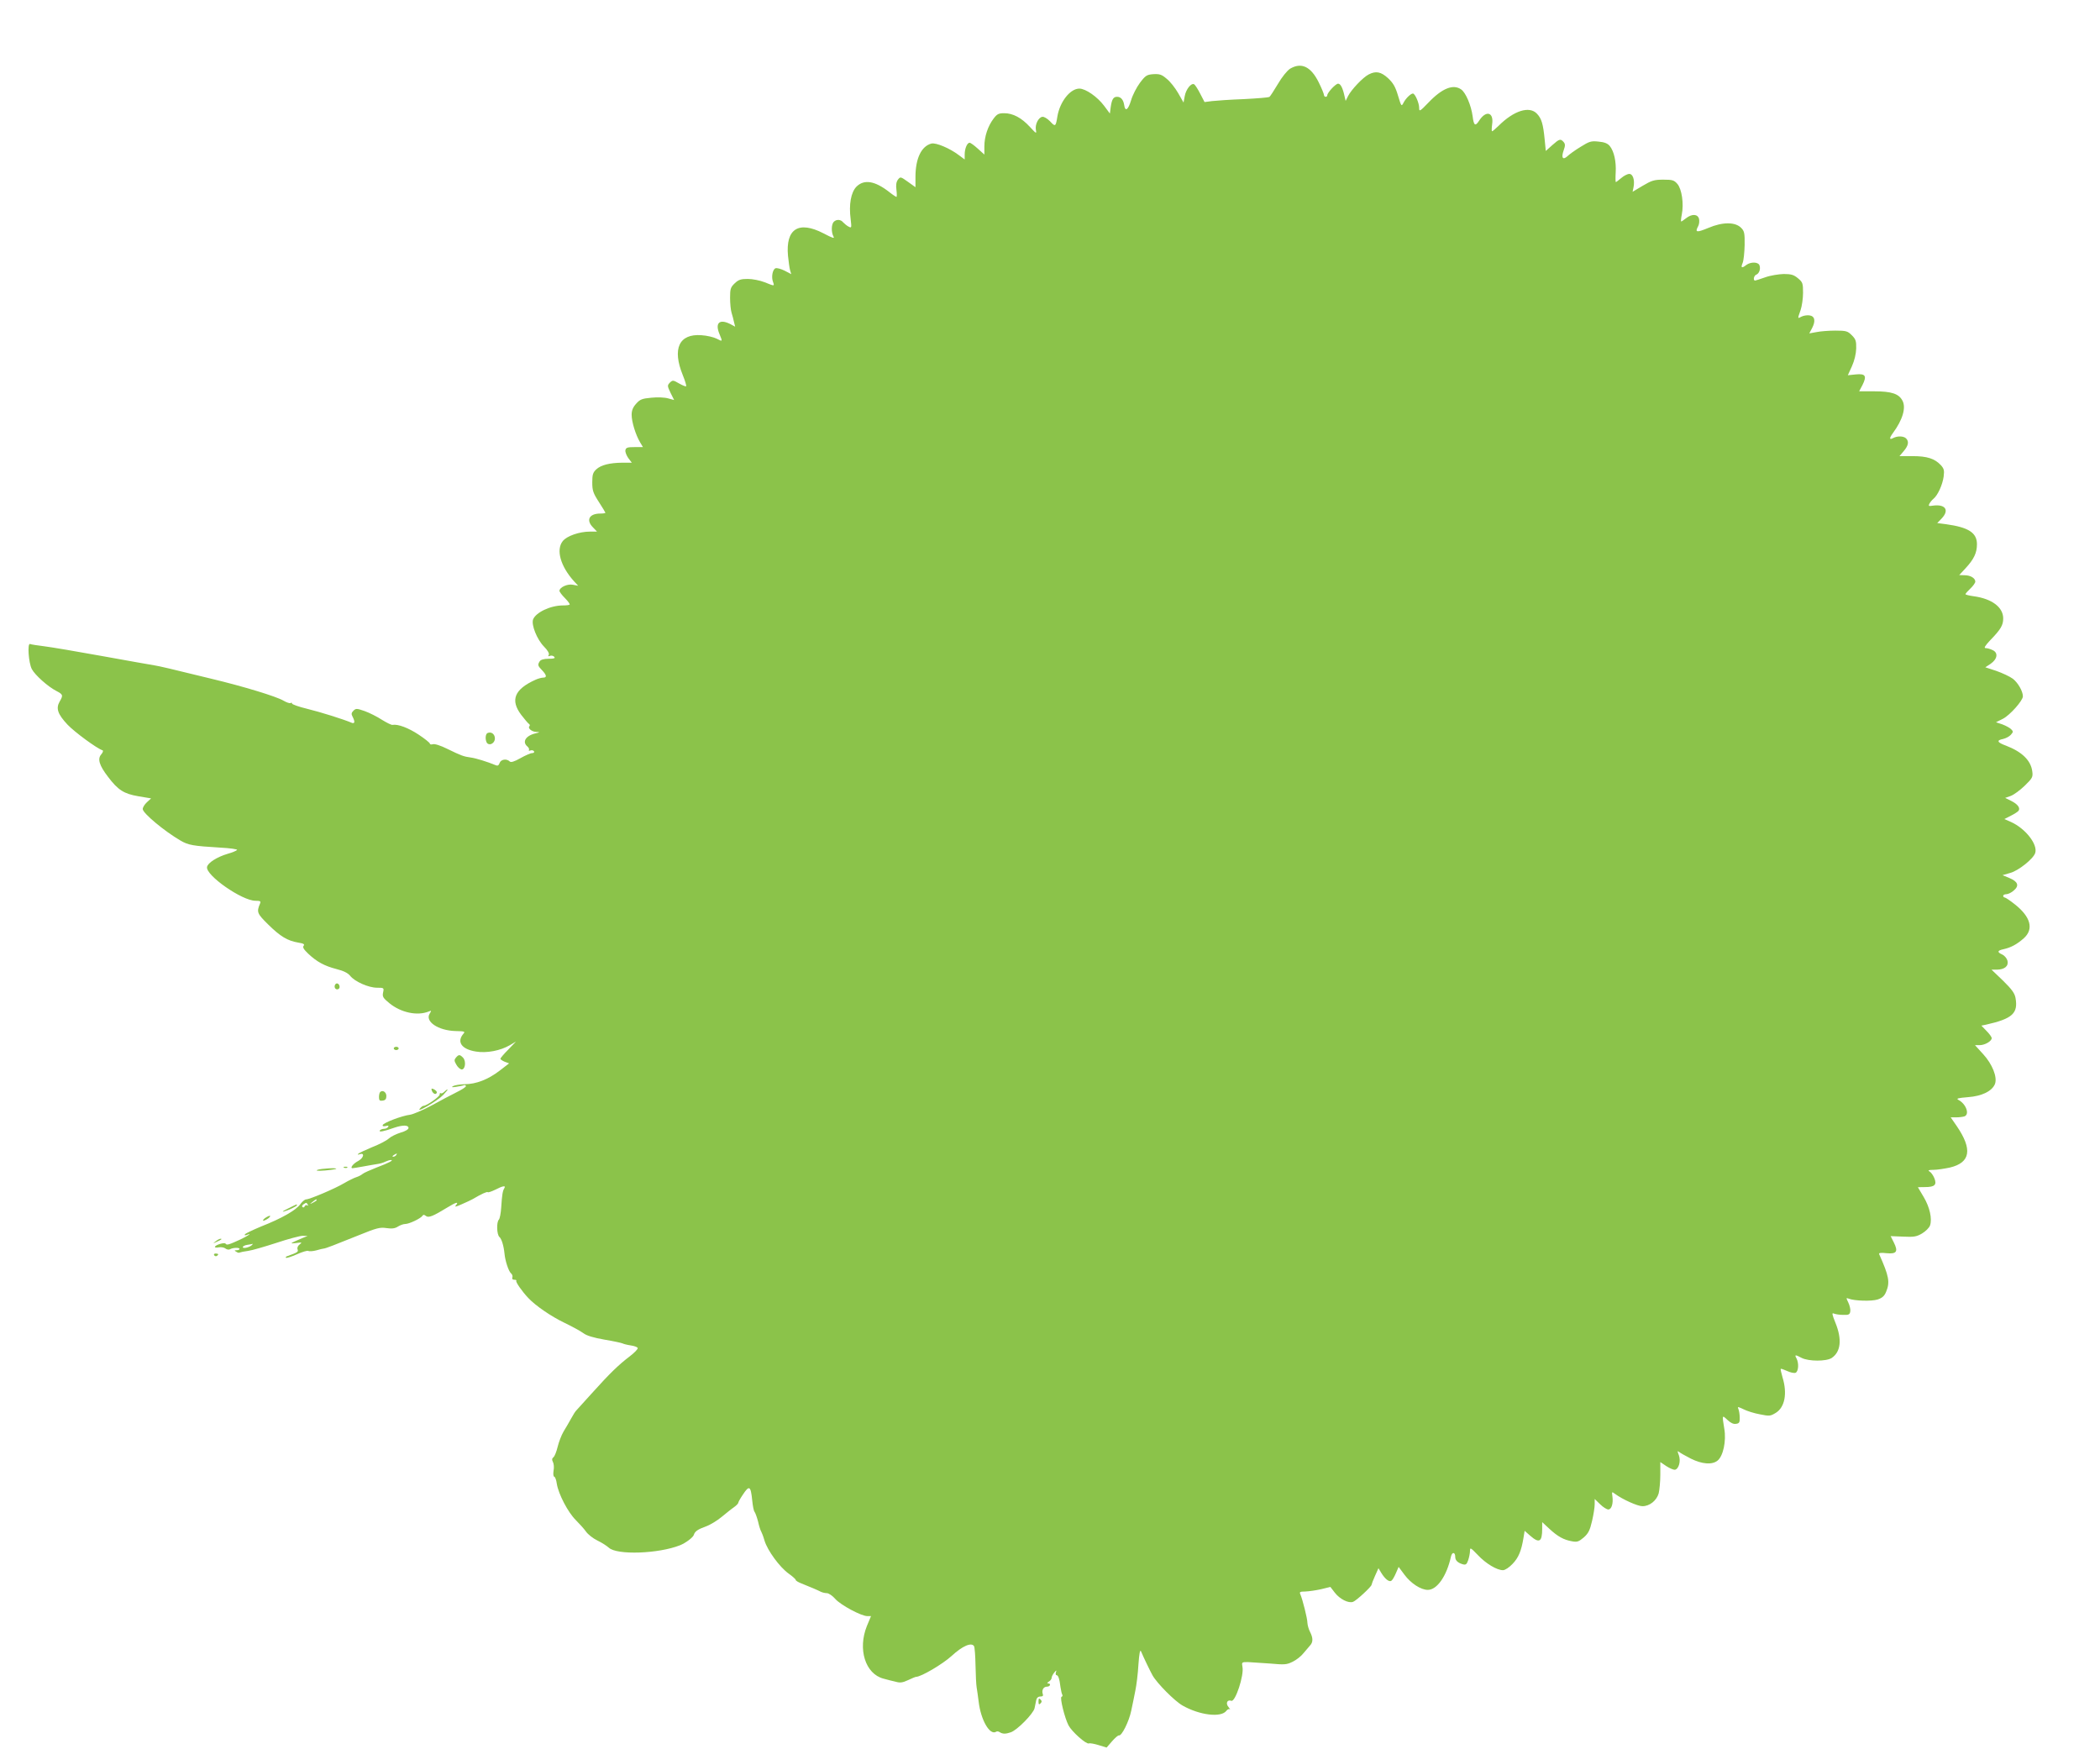 <?xml version="1.0" standalone="no"?>
<!DOCTYPE svg PUBLIC "-//W3C//DTD SVG 20010904//EN"
 "http://www.w3.org/TR/2001/REC-SVG-20010904/DTD/svg10.dtd">
<svg version="1.0" xmlns="http://www.w3.org/2000/svg"
 width="1280pt" height="1066pt" viewBox="0 0 1280 1066"
 preserveAspectRatio="xMidYMid meet">
<g transform="translate(0,1066) scale(0.1,-0.1)"
fill="#8bc34a" stroke="none">
<path d="M7863 10241 c-18 -12 -49 -50 -74 -93 -24 -40 -47 -76 -52 -79 -5 -3
-74 -9 -155 -13 -81 -3 -168 -9 -194 -12 l-46 -6 -26 50 c-14 28 -31 54 -37
58 -18 11 -51 -31 -58 -73 l-7 -38 -33 58 c-18 31 -49 71 -70 87 -30 26 -43
30 -81 28 -40 -3 -48 -8 -82 -53 -20 -27 -45 -75 -54 -107 -18 -59 -36 -71
-42 -27 -5 31 -20 49 -43 49 -23 0 -32 -15 -39 -63 l-5 -39 -35 47 c-41 55
-113 105 -151 105 -56 0 -119 -80 -134 -170 -10 -63 -13 -64 -45 -29 -17 17
-37 29 -47 27 -24 -4 -45 -47 -39 -80 5 -25 2 -23 -36 18 -51 56 -104 84 -157
84 -34 0 -44 -5 -65 -33 -35 -46 -56 -110 -56 -169 l0 -50 -40 36 c-22 20 -44
36 -50 36 -15 0 -30 -36 -30 -71 l0 -31 -35 26 c-55 42 -140 78 -168 71 -61
-16 -97 -91 -97 -203 l0 -63 -46 33 c-45 32 -46 32 -61 13 -10 -14 -13 -33 -9
-62 3 -24 3 -43 0 -43 -3 0 -23 13 -43 29 -88 69 -154 80 -201 33 -33 -34 -47
-108 -35 -198 6 -53 6 -55 -13 -45 -10 5 -24 17 -32 25 -15 19 -41 21 -58 4
-15 -15 -16 -63 -2 -89 9 -15 -4 -11 -61 19 -151 78 -231 28 -216 -137 4 -36
9 -76 13 -89 l7 -23 -40 21 c-22 11 -47 18 -56 15 -18 -7 -27 -54 -15 -84 9
-26 10 -26 -52 -1 -28 11 -74 20 -102 20 -43 0 -57 -5 -80 -27 -25 -24 -28
-34 -28 -88 0 -34 4 -75 9 -91 5 -16 12 -42 15 -57 l7 -28 -30 16 c-65 33 -94
7 -66 -60 20 -49 20 -48 -17 -29 -18 9 -59 19 -93 21 -136 10 -179 -82 -113
-244 14 -34 23 -65 20 -67 -2 -3 -22 5 -43 17 -36 21 -39 21 -56 5 -16 -17
-16 -20 4 -62 l22 -44 -37 10 c-20 6 -66 8 -102 4 -56 -5 -69 -10 -92 -36 -20
-22 -28 -41 -28 -68 0 -43 24 -121 51 -167 l18 -30 -52 0 c-42 0 -52 -3 -55
-19 -2 -10 6 -31 17 -47 l22 -29 -58 0 c-78 -1 -130 -14 -159 -41 -20 -19 -24
-32 -24 -79 0 -49 5 -65 40 -119 22 -34 40 -64 40 -66 0 -3 -14 -5 -31 -5 -68
0 -89 -40 -44 -85 l24 -25 -43 0 c-65 0 -142 -27 -166 -58 -42 -53 -14 -153
69 -245 l25 -27 -32 6 c-33 7 -82 -16 -82 -37 0 -6 15 -26 34 -45 18 -18 31
-36 28 -39 -3 -3 -21 -5 -41 -5 -76 0 -166 -43 -182 -86 -11 -33 24 -121 66
-164 24 -24 34 -43 30 -51 -6 -9 -3 -11 8 -6 8 3 20 0 25 -6 8 -9 -1 -12 -34
-12 -29 0 -48 -6 -54 -15 -14 -22 -12 -28 13 -54 29 -30 32 -46 8 -46 -10 0
-32 -6 -47 -13 -129 -58 -155 -124 -87 -214 20 -26 41 -51 47 -55 6 -4 7 -10
3 -14 -12 -12 14 -34 42 -35 24 -1 23 -2 -6 -9 -59 -14 -82 -52 -48 -80 8 -7
12 -16 9 -21 -3 -5 1 -6 9 -3 8 3 18 1 22 -5 3 -6 -1 -11 -11 -11 -10 0 -42
-14 -72 -31 -39 -22 -58 -27 -65 -20 -19 19 -55 13 -62 -10 -5 -14 -12 -18
-23 -13 -53 22 -122 43 -152 47 -44 6 -58 11 -144 53 -40 20 -77 32 -88 28
-10 -3 -18 -1 -18 4 0 5 -31 30 -69 55 -62 41 -126 65 -158 59 -6 -2 -36 13
-65 31 -29 19 -77 43 -105 53 -49 17 -54 17 -69 2 -12 -12 -14 -20 -5 -36 16
-31 14 -45 -6 -37 -49 21 -189 65 -271 85 -50 12 -92 27 -92 32 0 5 -4 7 -9 3
-5 -3 -25 4 -44 15 -42 25 -241 86 -442 134 -253 62 -309 75 -345 81 -19 3
-161 28 -315 56 -154 28 -314 55 -355 60 -41 5 -80 11 -87 14 -17 6 -9 -115
11 -153 19 -36 98 -107 149 -133 42 -22 43 -26 20 -66 -23 -41 -11 -76 49
-140 43 -45 177 -144 213 -156 6 -2 2 -13 -8 -25 -24 -27 -12 -67 41 -136 61
-81 97 -104 185 -119 l78 -13 -26 -24 c-14 -13 -25 -31 -25 -41 0 -25 132
-135 230 -192 48 -28 76 -33 242 -43 60 -3 106 -10 103 -14 -3 -5 -29 -16 -58
-24 -64 -19 -121 -55 -125 -80 -10 -50 213 -206 295 -206 30 0 34 -3 28 -17
-22 -52 -18 -61 50 -128 74 -73 118 -99 183 -110 32 -5 40 -10 33 -19 -8 -9 0
-22 27 -48 53 -50 99 -75 172 -94 44 -11 70 -24 84 -41 27 -35 112 -73 164
-73 43 0 43 -1 37 -29 -5 -25 -1 -33 38 -65 71 -58 170 -79 240 -51 17 7 18 6
6 -13 -30 -48 52 -103 157 -106 55 -1 61 -3 49 -16 -43 -50 -12 -95 76 -109
64 -11 149 5 207 39 l37 22 -47 -49 c-27 -27 -48 -52 -48 -56 0 -4 12 -12 26
-18 l27 -10 -57 -44 c-70 -54 -144 -83 -214 -83 -28 -1 -60 -6 -69 -11 -14 -8
-10 -9 17 -5 19 3 41 7 48 10 6 2 12 -1 12 -6 0 -5 -26 -22 -57 -37 -32 -16
-101 -52 -153 -81 -52 -28 -111 -53 -130 -56 -50 -6 -163 -49 -167 -63 -3 -7
4 -9 18 -6 15 4 20 3 15 -5 -4 -7 -16 -12 -26 -12 -10 0 -22 -5 -25 -10 -7
-12 24 -6 89 17 51 17 86 17 86 -2 0 -8 -19 -20 -48 -28 -26 -8 -59 -24 -72
-36 -14 -13 -59 -36 -100 -52 -41 -17 -79 -35 -85 -40 -7 -7 -5 -8 6 -4 33 12
27 -21 -6 -40 -32 -16 -54 -45 -36 -45 5 0 33 5 62 10 30 6 69 12 86 15 18 2
41 9 52 15 11 5 26 10 33 10 21 0 -10 -17 -87 -46 -38 -15 -77 -32 -85 -39 -8
-7 -26 -16 -39 -20 -13 -4 -46 -20 -73 -36 -55 -33 -211 -99 -232 -99 -8 0
-24 -13 -36 -30 -26 -36 -113 -86 -238 -135 -50 -21 -95 -42 -99 -48 -4 -6 0
-8 10 -4 36 14 14 -2 -35 -26 -72 -33 -86 -38 -93 -27 -6 10 -65 -8 -65 -20 0
-4 11 -5 25 -2 14 2 32 -1 40 -8 8 -6 20 -8 27 -4 16 10 58 12 58 2 0 -4 -8
-8 -17 -8 -15 0 -16 -2 -3 -9 8 -6 17 -8 21 -5 4 2 27 7 51 10 24 3 102 26
173 49 72 24 144 43 160 43 l30 -1 -30 -12 c-81 -35 -83 -36 -40 -31 36 5 38
4 21 -9 -11 -8 -16 -21 -12 -30 5 -15 1 -18 -63 -41 -8 -2 -11 -7 -8 -10 3 -3
32 6 66 21 33 15 64 24 70 21 6 -4 28 -2 48 3 21 6 41 11 45 11 11 0 72 24
216 82 108 44 128 49 168 43 33 -5 52 -2 69 9 14 9 34 16 45 16 24 0 95 34
105 50 5 8 11 7 21 -1 16 -13 43 -2 133 53 50 31 70 36 50 12 -10 -12 -1 -10
37 7 27 12 56 25 64 30 58 34 88 47 93 43 3 -3 23 4 46 15 46 24 66 27 55 9
-10 -16 -14 -38 -19 -117 -2 -35 -9 -69 -14 -74 -16 -16 -13 -92 3 -106 13
-11 26 -52 31 -101 4 -45 25 -107 39 -120 8 -6 12 -18 9 -26 -3 -9 1 -14 13
-14 9 0 14 -3 11 -6 -6 -6 35 -65 73 -105 45 -48 141 -113 218 -150 48 -23
101 -52 117 -64 21 -16 62 -28 130 -40 55 -9 104 -20 110 -23 5 -3 28 -9 49
-12 22 -3 41 -10 43 -16 2 -6 -20 -29 -49 -51 -67 -51 -121 -103 -228 -222
-47 -52 -90 -99 -96 -106 -7 -6 -21 -29 -33 -51 -12 -21 -32 -57 -46 -79 -13
-22 -29 -64 -36 -93 -7 -29 -18 -57 -25 -63 -10 -8 -11 -16 -4 -29 6 -11 8
-35 4 -54 -3 -20 -1 -36 4 -36 5 0 13 -20 16 -44 10 -62 68 -174 116 -221 22
-22 50 -53 62 -70 11 -16 42 -41 69 -54 27 -13 58 -33 70 -44 49 -46 303 -37
434 15 33 13 79 47 84 63 6 21 24 34 72 51 28 10 72 37 98 59 27 22 60 49 75
59 14 10 26 22 26 27 0 4 12 26 27 48 40 61 49 56 58 -34 3 -32 9 -63 14 -69
5 -6 15 -34 22 -61 6 -28 15 -54 19 -60 3 -5 13 -30 20 -55 18 -60 92 -161
146 -200 24 -17 44 -35 44 -39 0 -5 15 -14 33 -21 60 -24 102 -42 119 -51 10
-5 27 -9 38 -9 11 0 35 -16 52 -36 33 -37 158 -104 195 -104 l22 0 -25 -60
c-57 -141 -10 -292 101 -321 22 -6 56 -15 75 -19 27 -8 43 -5 75 10 23 11 45
20 49 20 30 0 161 77 216 127 66 61 121 85 137 60 4 -7 8 -59 9 -117 1 -58 4
-118 7 -135 3 -16 8 -55 12 -85 13 -113 68 -208 106 -185 5 4 15 3 22 -2 19
-12 36 -12 68 -1 39 13 138 114 145 147 3 14 7 36 10 49 3 14 12 22 25 22 15
0 19 5 15 15 -8 23 4 45 25 45 21 0 27 20 7 20 -7 0 -5 5 5 11 9 5 17 16 17
23 0 7 7 21 16 32 13 16 15 16 10 1 -3 -9 -1 -17 4 -17 10 0 18 -22 24 -73 3
-21 8 -42 11 -46 3 -5 1 -11 -5 -13 -11 -4 19 -128 43 -174 20 -38 107 -116
124 -110 6 3 33 -2 59 -10 l49 -15 33 38 c18 21 37 37 42 36 17 -5 62 86 75
150 7 34 19 89 25 122 7 33 16 105 19 160 5 69 10 94 16 80 15 -36 55 -119 70
-146 27 -48 135 -157 183 -184 104 -59 235 -75 267 -32 7 9 16 13 21 9 5 -4 1
2 -8 14 -19 22 -8 47 17 38 24 -10 79 156 68 207 -5 28 -4 29 33 29 22 -1 83
-5 136 -9 87 -8 101 -7 137 11 23 11 52 34 66 52 14 17 32 38 40 47 19 20 19
46 0 83 -8 15 -15 40 -16 55 0 26 -29 141 -43 174 -7 14 -2 17 30 17 22 1 65
7 96 14 l57 14 27 -35 c30 -39 83 -66 111 -56 19 6 113 93 113 104 0 3 9 28
21 54 l21 47 17 -28 c23 -38 48 -57 61 -49 7 4 19 25 28 46 l17 39 35 -47 c39
-53 100 -93 143 -93 56 0 115 84 141 203 7 30 26 28 26 -2 0 -21 15 -36 46
-45 18 -5 24 -1 33 25 6 18 11 43 11 57 0 22 4 20 48 -26 49 -52 116 -92 153
-92 13 0 38 17 58 38 37 38 54 80 67 159 l7 43 34 -30 c55 -48 73 -38 73 42
l0 41 44 -41 c51 -47 87 -67 138 -76 32 -6 41 -2 72 24 28 25 37 44 50 100 9
38 16 84 16 101 l0 33 33 -32 c18 -18 41 -32 50 -32 20 0 31 37 25 80 -4 29
-4 30 16 15 48 -35 138 -75 167 -75 44 0 86 34 99 78 5 20 10 72 10 114 l0 77
37 -25 c20 -13 44 -23 52 -22 24 5 37 53 24 89 -10 25 -9 28 1 20 7 -6 39 -24
72 -41 68 -34 130 -39 163 -12 34 27 54 119 41 194 -14 86 -14 85 19 54 19
-18 37 -27 52 -24 20 2 24 9 23 38 0 19 -4 43 -8 52 -7 16 -4 15 31 -1 21 -11
66 -25 100 -31 58 -12 64 -11 97 9 55 34 71 118 41 216 -8 27 -13 51 -11 52 2
2 19 -4 39 -13 19 -9 42 -14 51 -11 18 7 22 58 6 88 -13 23 -8 24 31 3 43 -22
150 -22 183 -1 56 37 65 113 23 216 -21 52 -22 61 -9 55 10 -4 35 -8 57 -8 34
-1 40 2 43 22 2 12 -4 36 -12 53 -14 29 -14 30 2 24 35 -14 140 -17 177 -5 27
9 41 21 51 46 25 59 18 96 -42 230 -4 8 11 10 45 6 62 -6 72 10 44 66 l-19 38
76 -3 c64 -3 81 -1 115 19 22 13 44 35 49 49 14 41 -2 112 -39 174 -19 32 -35
58 -35 59 0 0 20 1 44 1 59 0 73 14 56 55 -7 17 -20 35 -29 40 -12 7 -6 10 24
10 22 0 67 7 100 14 126 30 139 111 41 254 l-36 52 34 0 c19 0 41 3 50 6 33
13 9 77 -38 101 -14 8 0 11 59 16 85 6 148 37 165 81 15 41 -16 120 -72 181
l-50 55 29 0 c31 0 73 24 73 43 0 6 -14 26 -31 43 l-32 33 29 6 c160 36 196
69 179 163 -5 28 -22 52 -76 105 l-70 67 33 0 c47 1 72 22 64 55 -4 14 -18 31
-31 37 -34 15 -31 25 8 33 44 10 80 29 122 66 63 56 43 131 -55 208 -29 23
-56 41 -61 41 -5 0 -9 5 -9 10 0 6 9 10 19 10 11 0 32 10 46 23 34 29 25 54
-28 76 l-41 17 48 14 c50 14 140 86 151 121 17 52 -59 149 -147 189 l-41 18
41 21 c22 11 43 25 46 30 11 17 -6 40 -44 59 l-38 19 34 12 c19 7 57 35 85 62
48 47 51 53 46 89 -9 66 -63 118 -159 155 -55 20 -61 33 -19 41 17 4 38 15 47
25 16 18 16 21 2 35 -8 8 -32 21 -53 29 l-39 13 42 21 c43 22 122 111 122 137
0 31 -30 83 -61 107 -19 14 -64 35 -101 48 l-67 22 32 21 c42 29 48 68 12 84
-14 7 -33 12 -43 12 -11 0 -2 15 29 48 64 66 79 91 79 133 0 68 -69 120 -180
135 -28 4 -50 9 -50 13 0 3 14 19 30 34 17 16 30 35 30 42 0 21 -29 39 -65 39
l-33 1 38 41 c52 56 70 95 70 147 0 70 -51 103 -188 122 l-54 7 26 27 c50 52
24 90 -54 79 -24 -4 -27 -2 -20 12 5 9 16 23 25 30 26 21 55 85 62 135 5 39 2
49 -18 71 -37 39 -83 54 -171 54 l-80 0 26 31 c28 33 33 58 14 77 -15 15 -53
16 -79 2 -24 -13 -24 0 -1 31 59 80 81 154 58 197 -22 42 -66 57 -172 57 l-92
0 20 38 c28 56 19 71 -41 65 l-48 -5 25 55 c15 34 25 74 26 108 1 46 -3 57
-27 81 -25 25 -34 28 -100 28 -39 0 -91 -4 -115 -9 l-44 -8 17 32 c23 44 17
74 -17 78 -15 2 -36 -2 -48 -8 -24 -13 -24 -14 -5 40 8 23 15 71 15 105 0 58
-2 65 -31 89 -25 21 -41 26 -87 26 -31 -1 -82 -9 -112 -20 -30 -11 -58 -19
-62 -20 -14 0 -8 31 7 36 18 7 28 36 19 58 -8 20 -53 21 -80 1 -28 -22 -35
-18 -22 13 6 15 11 64 12 109 1 72 -2 85 -21 104 -36 37 -113 37 -200 0 -73
-30 -83 -28 -62 11 6 11 8 31 5 44 -8 30 -43 32 -79 4 -14 -11 -27 -20 -30
-20 -2 0 -1 19 4 43 13 65 0 155 -27 186 -20 23 -30 26 -86 26 -55 0 -71 -5
-125 -37 l-62 -37 6 29 c8 43 -4 80 -26 80 -11 0 -33 -11 -49 -25 -17 -14 -31
-25 -33 -25 -2 0 -3 26 -1 58 4 67 -10 130 -36 162 -13 16 -33 24 -69 27 -45
5 -56 1 -109 -32 -33 -20 -69 -46 -80 -57 -29 -26 -39 -9 -23 36 10 28 10 38
0 50 -19 22 -26 20 -70 -19 l-39 -35 -7 71 c-9 93 -19 127 -47 156 -46 49
-141 19 -234 -74 -19 -18 -36 -33 -39 -33 -4 0 -3 19 0 43 11 73 -37 87 -79
22 -24 -37 -33 -31 -40 27 -9 66 -42 144 -70 163 -48 34 -116 7 -198 -79 -55
-57 -58 -58 -58 -32 0 28 -25 86 -38 86 -14 -1 -42 -28 -56 -54 -14 -27 -14
-27 -35 42 -16 54 -30 77 -61 106 -43 39 -74 45 -118 22 -35 -18 -105 -92
-125 -131 l-15 -30 -7 30 c-11 50 -24 75 -39 75 -15 0 -66 -55 -66 -71 0 -5
-4 -9 -10 -9 -5 0 -10 5 -10 11 0 6 -14 41 -32 77 -48 97 -106 124 -175 83z
m-5448 -6621 c-3 -5 -12 -10 -18 -10 -7 0 -6 4 3 10 19 12 23 12 15 0z m-485
-275 c0 -2 -10 -9 -22 -15 -22 -11 -22 -10 -4 4 21 17 26 19 26 11z m-54 -27
c4 -6 3 -8 -4 -4 -5 3 -12 0 -15 -6 -2 -7 -8 -9 -13 -5 -5 4 -2 12 6 17 19 12
17 12 26 -2z m-341 -247 c-16 -14 -55 -23 -55 -12 0 5 12 12 28 14 15 2 29 5
32 6 2 0 0 -3 -5 -8z"/>
<path d="M2973 6193 c-15 -5 -17 -41 -5 -61 5 -7 16 -10 25 -7 42 17 23 83
-20 68z"/>
<path d="M2046 4663 c-12 -12 -6 -33 9 -33 8 0 15 6 15 14 0 17 -14 28 -24 19z"/>
<path d="M2400 4270 c0 -5 7 -10 15 -10 8 0 15 5 15 10 0 6 -7 10 -15 10 -8 0
-15 -4 -15 -10z"/>
<path d="M2779 4214 c-11 -13 -11 -20 2 -42 8 -15 22 -28 31 -30 23 -4 31 48
11 71 -20 21 -27 21 -44 1z"/>
<path d="M2630 4023 c1 -20 20 -37 29 -28 7 7 4 14 -9 23 -11 7 -20 9 -20 5z"/>
<path d="M2707 4005 c-8 -8 -17 -11 -21 -8 -3 4 -6 0 -6 -8 0 -13 -80 -69 -99
-69 -5 0 -15 -8 -22 -17 -25 -30 107 47 142 83 18 19 30 34 27 34 -4 0 -13 -7
-21 -15z"/>
<path d="M2317 4004 c-4 -4 -7 -18 -7 -31 0 -20 5 -24 23 -21 16 2 22 10 22
28 0 24 -23 39 -38 24z"/>
<path d="M2098 3543 c7 -3 16 -2 19 1 4 3 -2 6 -13 5 -11 0 -14 -3 -6 -6z"/>
<path d="M1935 3530 c-13 -6 3 -7 45 -4 36 3 67 8 69 10 8 8 -94 2 -114 -6z"/>
<path d="M1755 3294 c-27 -13 -39 -21 -25 -18 29 8 80 32 80 39 0 7 1 7 -55
-21z"/>
<path d="M1614 3235 c-10 -8 -14 -15 -8 -15 5 0 19 7 30 15 10 8 14 15 8 15
-5 0 -19 -7 -30 -15z"/>
<path d="M1314 3094 c-18 -14 -18 -14 6 -3 31 14 36 19 24 19 -6 0 -19 -7 -30
-16z"/>
<path d="M1305 3010 c4 -6 11 -8 16 -5 14 9 11 15 -7 15 -8 0 -12 -5 -9 -10z"/>
<path d="M6330 290 c0 -19 3 -21 12 -12 9 9 9 15 0 24 -9 9 -12 7 -12 -12z"/>
</g>
</svg>
